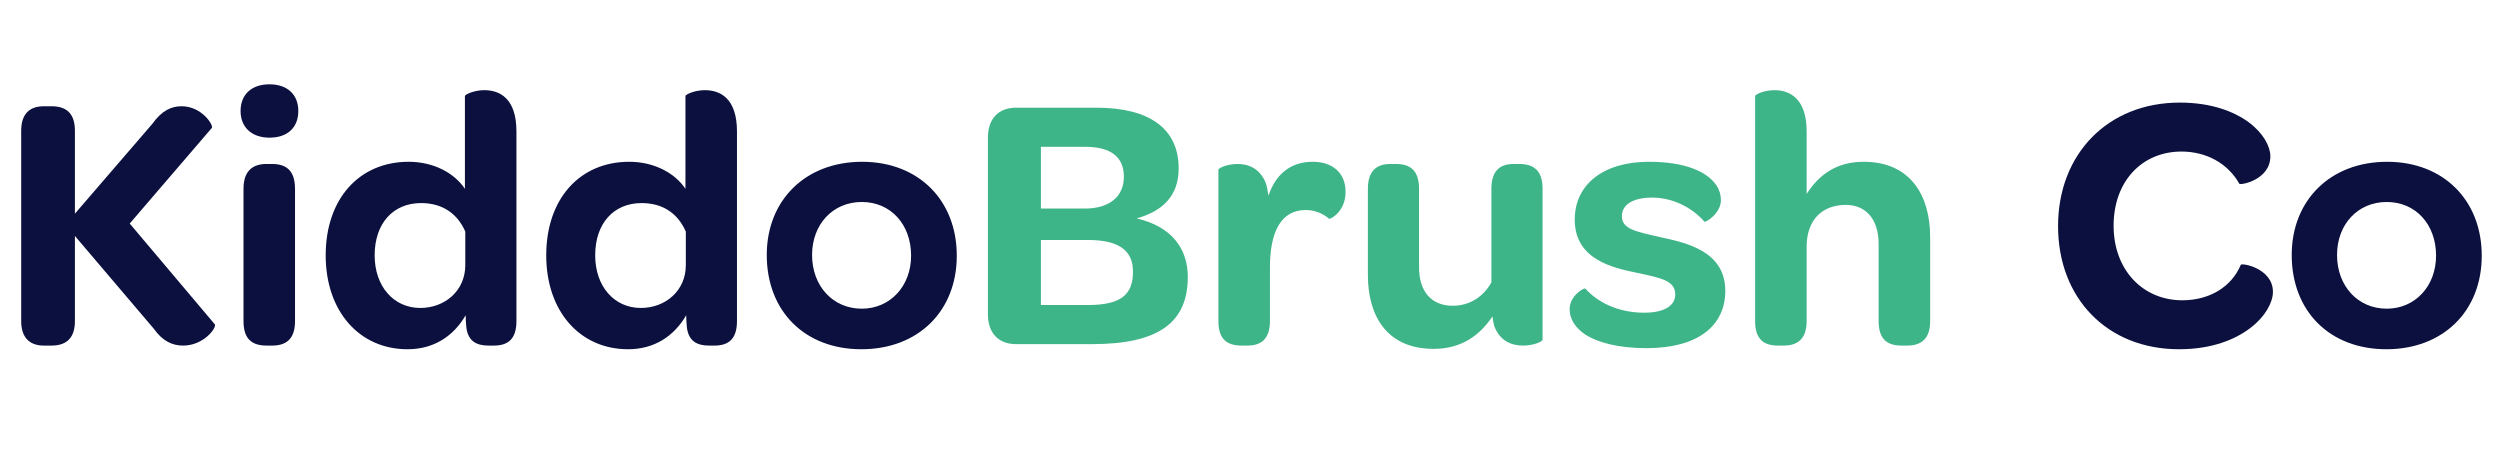 <svg xmlns="http://www.w3.org/2000/svg" fill="none" viewBox="0 0 247 45" height="45" width="247">
<path fill="#0B103E" d="M2.094 31.726V12.916C2.094 11.291 2.888 10.497 4.332 10.497H5.091C6.643 10.497 7.401 11.291 7.401 12.916V21.111L15.055 12.23C16.03 10.858 17.005 10.497 17.943 10.497C19.929 10.497 21.084 12.338 20.94 12.627L12.817 22.086L21.229 32.05C21.409 32.375 20.146 34.144 18.088 34.144C17.041 34.144 16.066 33.711 15.2 32.484L7.401 23.313V31.726C7.401 33.314 6.643 34.144 5.091 34.144H4.332C2.888 34.144 2.094 33.314 2.094 31.726ZM23.769 10.966C23.769 9.341 24.852 8.33 26.621 8.33C28.39 8.33 29.473 9.341 29.473 10.966C29.473 12.591 28.426 13.601 26.621 13.601C24.888 13.601 23.769 12.591 23.769 10.966ZM24.058 31.726V18.656C24.058 16.815 25.032 16.201 26.332 16.201H26.874C28.209 16.201 29.148 16.779 29.148 18.656V31.726C29.148 33.567 28.209 34.144 26.874 34.144H26.368C24.996 34.144 24.058 33.603 24.058 31.726ZM40.266 34.505C35.5 34.505 32.178 30.751 32.178 25.227C32.178 19.631 35.5 15.984 40.374 15.984C42.901 15.984 44.923 17.14 45.934 18.656V9.486C45.934 9.341 46.836 8.908 47.847 8.908C49.364 8.908 51.024 9.702 51.024 12.988V31.726C51.024 33.567 50.122 34.144 48.786 34.144H48.281C47.125 34.144 46.259 33.747 46.078 32.375C46.042 31.978 46.006 31.581 46.006 31.148C44.815 33.206 42.865 34.505 40.266 34.505ZM45.97 26.202V22.88C45.212 21.147 43.768 20.064 41.601 20.064C38.858 20.064 37.016 22.05 37.016 25.227C37.016 28.296 38.894 30.426 41.529 30.426C43.948 30.426 45.97 28.729 45.97 26.202ZM62.055 34.505C57.289 34.505 53.967 30.751 53.967 25.227C53.967 19.631 57.289 15.984 62.163 15.984C64.69 15.984 66.712 17.14 67.723 18.656V9.486C67.723 9.341 68.625 8.908 69.636 8.908C71.153 8.908 72.813 9.702 72.813 12.988V31.726C72.813 33.567 71.911 34.144 70.575 34.144H70.07C68.914 34.144 68.048 33.747 67.867 32.375C67.831 31.978 67.795 31.581 67.795 31.148C66.604 33.206 64.654 34.505 62.055 34.505ZM67.759 26.202V22.88C67.001 21.147 65.557 20.064 63.39 20.064C60.647 20.064 58.805 22.05 58.805 25.227C58.805 28.296 60.683 30.426 63.318 30.426C65.737 30.426 67.759 28.729 67.759 26.202ZM75.756 25.191C75.756 19.775 79.583 15.984 85.179 15.984C90.739 15.984 94.53 19.775 94.53 25.263C94.53 30.751 90.703 34.505 85.107 34.505C79.511 34.505 75.756 30.751 75.756 25.191ZM90.017 25.263C90.017 22.158 87.996 19.956 85.143 19.956C82.291 19.956 80.233 22.158 80.233 25.191C80.233 28.259 82.291 30.498 85.143 30.498C87.959 30.498 90.017 28.259 90.017 25.263Z"></path>
<path fill="#3EB489" d="M100.386 34C98.653 34 97.606 32.917 97.606 31.04V13.601C97.606 11.724 98.653 10.641 100.386 10.641H108.329C113.6 10.641 116.452 12.735 116.452 16.634C116.452 19.234 115.008 20.822 112.3 21.58C115.766 22.375 117.355 24.577 117.355 27.357C117.355 31.87 114.466 34 107.896 34H100.386ZM102.841 20.606H107.173C109.629 20.606 111.037 19.414 111.037 17.465C111.037 15.479 109.737 14.504 107.173 14.504H102.841V20.606ZM102.841 30.137H107.462C110.639 30.137 111.939 29.198 111.939 26.852C111.939 24.721 110.531 23.71 107.462 23.71H102.841V30.137ZM129.693 15.984C131.715 15.984 132.942 17.14 132.942 18.945C132.942 20.967 131.39 21.689 131.317 21.616C130.776 21.147 129.982 20.75 129.007 20.75C126.552 20.75 125.469 22.916 125.469 26.454V31.726C125.469 33.567 124.53 34.144 123.23 34.144H122.689C121.317 34.144 120.378 33.603 120.378 31.726V16.779C120.378 16.598 121.245 16.201 122.292 16.201C123.339 16.201 124.494 16.634 125.071 18.114C125.18 18.439 125.252 18.873 125.324 19.342C126.01 17.248 127.49 15.984 129.693 15.984ZM150.094 16.201C151.466 16.201 152.405 16.779 152.405 18.656V33.567C152.405 33.747 151.502 34.144 150.491 34.144C149.408 34.144 148.217 33.747 147.639 32.231C147.567 31.942 147.495 31.653 147.459 31.256C146.231 33.097 144.426 34.469 141.646 34.469C137.061 34.469 135.147 31.256 135.147 27.176V18.656C135.147 16.815 136.086 16.201 137.35 16.201H137.927C139.263 16.201 140.202 16.779 140.202 18.656V26.418C140.202 28.801 141.429 30.209 143.523 30.209C145.256 30.209 146.592 29.27 147.35 27.898V18.656C147.35 16.815 148.253 16.201 149.553 16.201H150.094ZM156.632 33.061C155.621 32.375 155.079 31.509 155.079 30.534C155.079 29.234 156.487 28.404 156.632 28.512C157.823 29.848 159.845 30.895 162.445 30.895C164.43 30.895 165.513 30.209 165.513 29.09C165.513 27.718 164.105 27.465 161.759 26.96C159.34 26.454 155.585 25.66 155.585 21.689C155.585 18.259 158.365 15.984 162.914 15.984C166.488 15.984 168.69 16.959 169.593 18.331C169.882 18.764 170.026 19.27 170.026 19.775C170.026 21.111 168.474 22.014 168.402 21.905C167.21 20.533 165.297 19.523 163.239 19.523C161.289 19.523 160.242 20.245 160.242 21.364C160.242 22.627 161.614 22.88 163.997 23.422C166.488 23.963 170.459 24.758 170.459 28.729C170.459 32.267 167.643 34.397 162.697 34.397C159.917 34.397 157.895 33.856 156.632 33.061ZM184.128 15.984C188.749 15.984 190.699 19.306 190.699 23.422V31.726C190.699 33.567 189.724 34.144 188.424 34.144H187.883C186.547 34.144 185.608 33.603 185.608 31.726V24.108C185.608 21.689 184.38 20.245 182.359 20.245C179.976 20.245 178.496 21.797 178.496 24.36V31.726C178.496 33.567 177.521 34.144 176.221 34.144H175.68C174.344 34.144 173.405 33.603 173.405 31.726V9.486C173.405 9.341 174.271 8.908 175.319 8.908C176.799 8.908 178.496 9.702 178.496 12.988V19.162C179.723 17.248 181.456 15.984 184.128 15.984Z"></path>
<path fill="#0B103E" d="M203.336 22.339C203.336 15.226 208.246 10.136 215.358 10.136C218.463 10.136 220.702 11.002 222.182 12.085C223.626 13.168 224.312 14.468 224.312 15.443C224.312 17.79 221.315 18.331 221.243 18.151C220.088 16.093 217.922 14.973 215.539 14.973C211.64 14.973 208.824 17.898 208.824 22.302C208.824 26.671 211.712 29.668 215.611 29.668C218.319 29.668 220.485 28.332 221.388 26.166C221.46 25.949 224.565 26.491 224.565 28.837C224.565 29.848 223.843 31.256 222.326 32.411C220.81 33.567 218.499 34.505 215.286 34.505C208.21 34.505 203.336 29.487 203.336 22.339ZM226.422 25.191C226.422 19.775 230.249 15.984 235.845 15.984C241.405 15.984 245.196 19.775 245.196 25.263C245.196 30.751 241.369 34.505 235.773 34.505C230.177 34.505 226.422 30.751 226.422 25.191ZM240.683 25.263C240.683 22.158 238.661 19.956 235.809 19.956C232.956 19.956 230.899 22.158 230.899 25.191C230.899 28.259 232.956 30.498 235.809 30.498C238.625 30.498 240.683 28.259 240.683 25.263Z"></path>
</svg>

